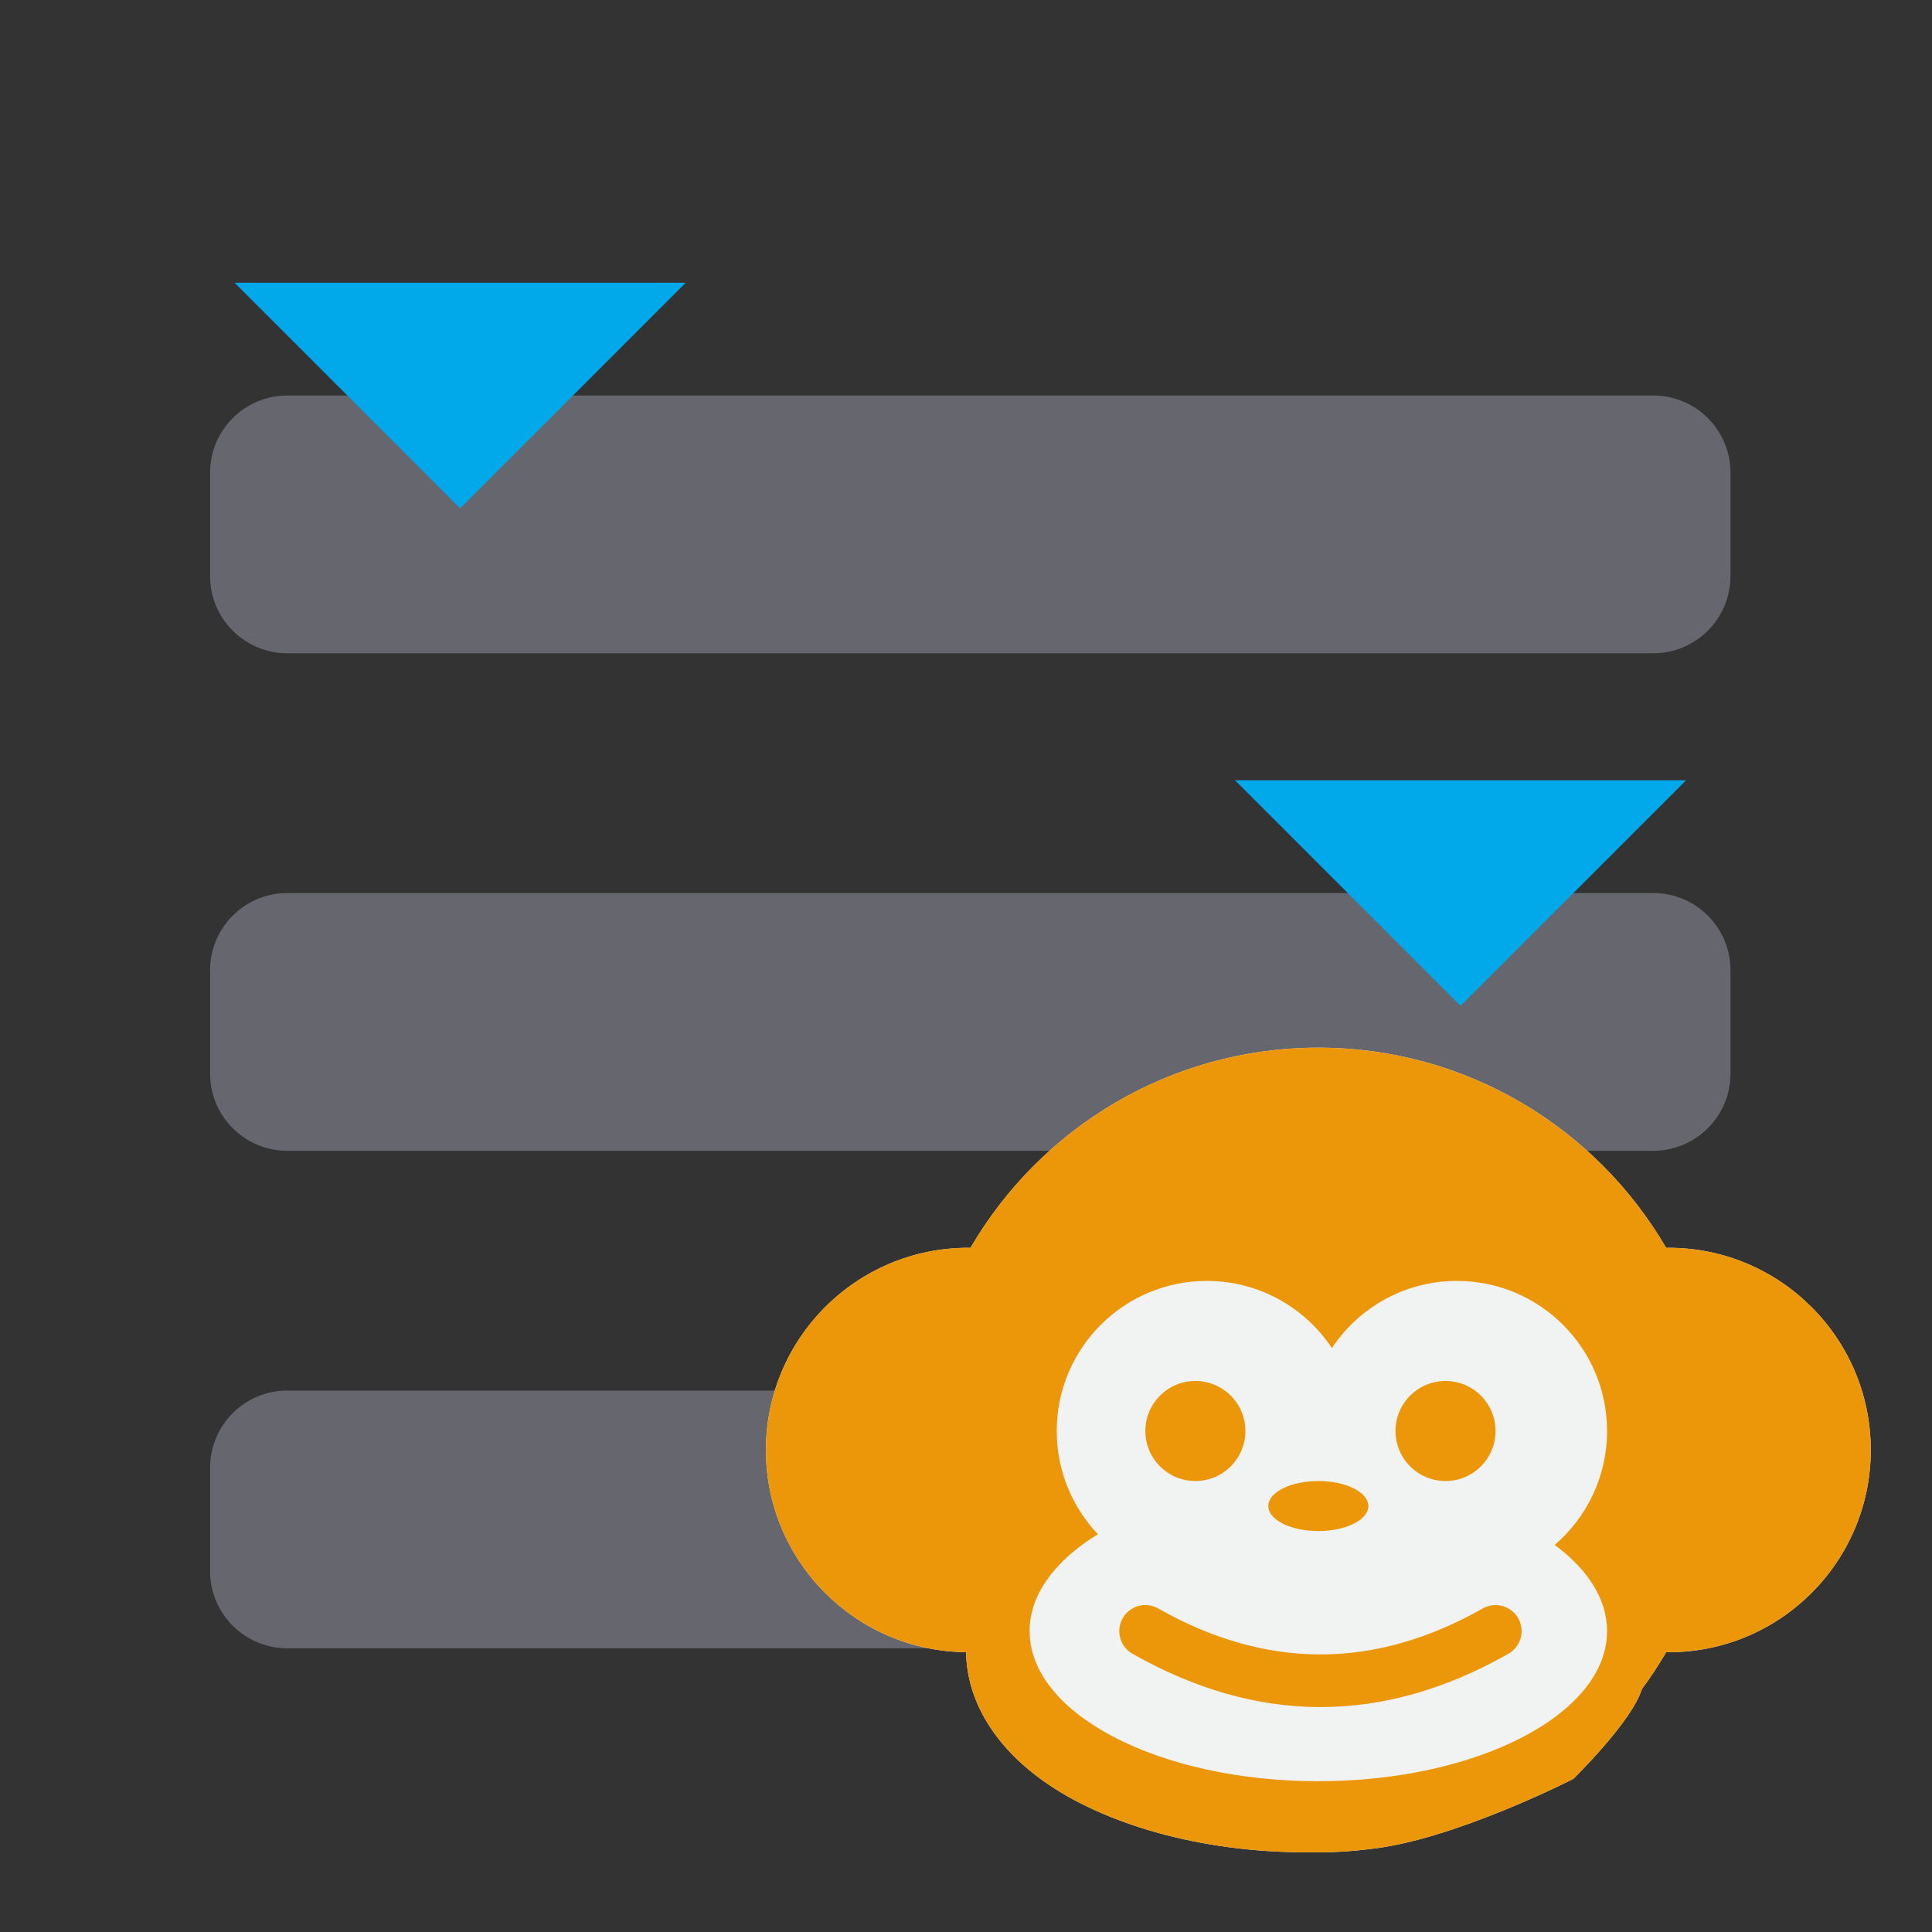 <?xml version="1.0" encoding="UTF-8" standalone="no"?>
<!DOCTYPE svg PUBLIC "-//W3C//DTD SVG 1.1//EN" "http://www.w3.org/Graphics/SVG/1.1/DTD/svg11.dtd">
<svg width="100%" height="100%" viewBox="0 0 48 48" version="1.1" xmlns="http://www.w3.org/2000/svg" xmlns:xlink="http://www.w3.org/1999/xlink" xml:space="preserve" xmlns:serif="http://www.serif.com/" style="fill-rule:evenodd;clip-rule:evenodd;stroke-linejoin:round;stroke-miterlimit:2;">
    <rect x="0" y="0" width="48" height="48" fill="#333333" stroke="none"/>
    <g id="light-sliderMonkey" serif:id="light/sliderMonkey" transform="matrix(0.677,0,0,0.677,0,0)">
        <rect x="0" y="0" width="70.872" height="70.866" style="fill:none;"/>
        <g transform="matrix(1,0,0,1,60.673,60.49)">
            <path d="M0,-9.459L-50.131,-9.459C-51.695,-9.459 -52.963,-8.191 -52.963,-6.627L-52.963,-2.832C-52.963,-1.268 -51.695,0 -50.131,0L0,0C1.564,0 2.832,-1.268 2.832,-2.832L2.832,-6.627C2.832,-8.191 1.564,-9.459 0,-9.459" style="fill:rgb(102,102,110);fill-rule:nonzero;"/>
        </g>
        <g transform="matrix(1,0,0,1,48.842,55.171)">
            <path d="M0,-8.279L-8.279,0L-16.557,-8.279L0,-8.279Z" style="fill:rgb(2,169,234);fill-rule:nonzero;"/>
        </g>
        <g transform="matrix(1,0,0,1,60.673,42.232)">
            <path d="M0,-9.459L-50.131,-9.459C-51.695,-9.459 -52.963,-8.191 -52.963,-6.627L-52.963,-2.832C-52.963,-1.268 -51.695,0 -50.131,0L0,0C1.564,0 2.832,-1.268 2.832,-2.832L2.832,-6.627C2.832,-8.191 1.564,-9.459 0,-9.459" style="fill:rgb(102,102,110);fill-rule:nonzero;"/>
        </g>
        <g transform="matrix(1,0,0,1,61.879,36.913)">
            <path d="M0,-8.279L-8.279,0L-16.557,-8.279L0,-8.279Z" style="fill:rgb(2,169,234);fill-rule:nonzero;"/>
        </g>
        <g transform="matrix(1,0,0,1,60.673,23.974)">
            <path d="M0,-9.459L-50.131,-9.459C-51.695,-9.459 -52.963,-8.191 -52.963,-6.627L-52.963,-2.832C-52.963,-1.268 -51.695,0 -50.131,0L0,0C1.564,0 2.832,-1.268 2.832,-2.832L2.832,-6.627C2.832,-8.191 1.564,-9.459 0,-9.459" style="fill:rgb(102,102,110);fill-rule:nonzero;"/>
        </g>
        <g transform="matrix(1,0,0,1,25.166,18.655)">
            <path d="M0,-8.279L-8.279,0L-16.557,-8.279L0,-8.279Z" style="fill:rgb(2,169,234);fill-rule:nonzero;"/>
        </g>
        <g id="monkey_icon" transform="matrix(1.836,0,0,1.836,-16.72,-16.555)">
            <g id="faceplate" transform="matrix(1,0,0,1,13.458,13)">
                <path d="M14.959,29.041C12.747,29.019 10.958,27.217 10.958,25C10.958,22.769 12.769,20.958 15,20.958C15.016,20.958 15.032,20.958 15.047,20.959C16.441,18.567 19.034,16.958 22,16.958C24.966,16.958 27.559,18.567 28.952,20.959C28.968,20.958 28.984,20.958 29,20.958C31.231,20.958 33.042,22.769 33.042,25C33.042,27.231 31.231,29.042 29,29.042C28.984,29.042 28.968,29.042 28.953,29.041C28.803,29.297 28.641,29.544 28.466,29.78C28.264,30.435 27.096,31.574 27.096,31.574C27.096,31.574 24.699,32.802 23.022,32.977C22.687,33.02 22.346,33.042 22,33.042C21.966,33.042 21.932,33.041 21.898,33.041C21.855,33.041 21.813,33.042 21.771,33.042C19.609,33.042 17.7,32.464 16.512,31.621C15.507,30.908 14.974,29.991 14.959,29.041Z" style="fill:rgb(241,242,242);"/>
            </g>
            <g id="monkey" transform="matrix(1,0,0,1,13.458,13)">
                <path d="M14.959,29.041C12.747,29.019 10.958,27.217 10.958,25C10.958,22.769 12.769,20.958 15,20.958C15.016,20.958 15.032,20.958 15.047,20.959C16.441,18.567 19.034,16.958 22,16.958C24.966,16.958 27.559,18.567 28.952,20.959C28.968,20.958 28.984,20.958 29,20.958C31.231,20.958 33.042,22.769 33.042,25C33.042,27.231 31.231,29.042 29,29.042C28.984,29.042 28.968,29.042 28.953,29.041C28.803,29.297 28.641,29.544 28.466,29.78C28.264,30.435 27.096,31.574 27.096,31.574C27.096,31.574 24.699,32.802 23.022,32.977C22.687,33.02 22.346,33.042 22,33.042C21.966,33.042 21.932,33.041 21.898,33.041C21.855,33.041 21.813,33.042 21.771,33.042C19.609,33.042 17.7,32.464 16.512,31.621C15.507,30.908 14.974,29.991 14.959,29.041ZM26.724,26.897C27.365,26.346 27.771,25.53 27.771,24.62C27.771,22.964 26.427,21.62 24.771,21.62C23.728,21.62 22.809,22.153 22.271,22.962C21.733,22.153 20.814,21.62 19.771,21.62C18.115,21.62 16.771,22.964 16.771,24.62C16.771,25.419 17.084,26.145 17.594,26.683C16.743,27.206 16.229,27.882 16.229,28.62C16.229,30.275 18.815,31.62 22,31.62C25.185,31.62 27.771,30.275 27.771,28.62C27.771,27.979 27.383,27.384 26.724,26.897ZM22,25.62C22.552,25.62 23,25.844 23,26.12C23,26.396 22.552,26.62 22,26.62C21.448,26.62 21,26.396 21,26.12C21,25.844 21.448,25.62 22,25.62ZM18.285,29.073C18.035,28.931 17.947,28.613 18.089,28.363C18.231,28.113 18.549,28.025 18.799,28.167C20.961,29.392 23.123,29.393 25.285,28.167C25.535,28.025 25.853,28.113 25.995,28.363C26.137,28.613 26.049,28.931 25.799,29.073C23.294,30.494 20.79,30.492 18.285,29.073ZM19.542,23.62C20.094,23.62 20.542,24.068 20.542,24.62C20.542,25.172 20.094,25.62 19.542,25.62C18.99,25.62 18.542,25.172 18.542,24.62C18.542,24.068 18.99,23.62 19.542,23.62ZM24.542,23.62C25.094,23.62 25.542,24.068 25.542,24.62C25.542,25.172 25.094,25.62 24.542,25.62C23.99,25.62 23.542,25.172 23.542,24.62C23.542,24.068 23.99,23.62 24.542,23.62Z" style="fill:rgb(236,151,10);"/>
            </g>
        </g>
    </g>
</svg>
